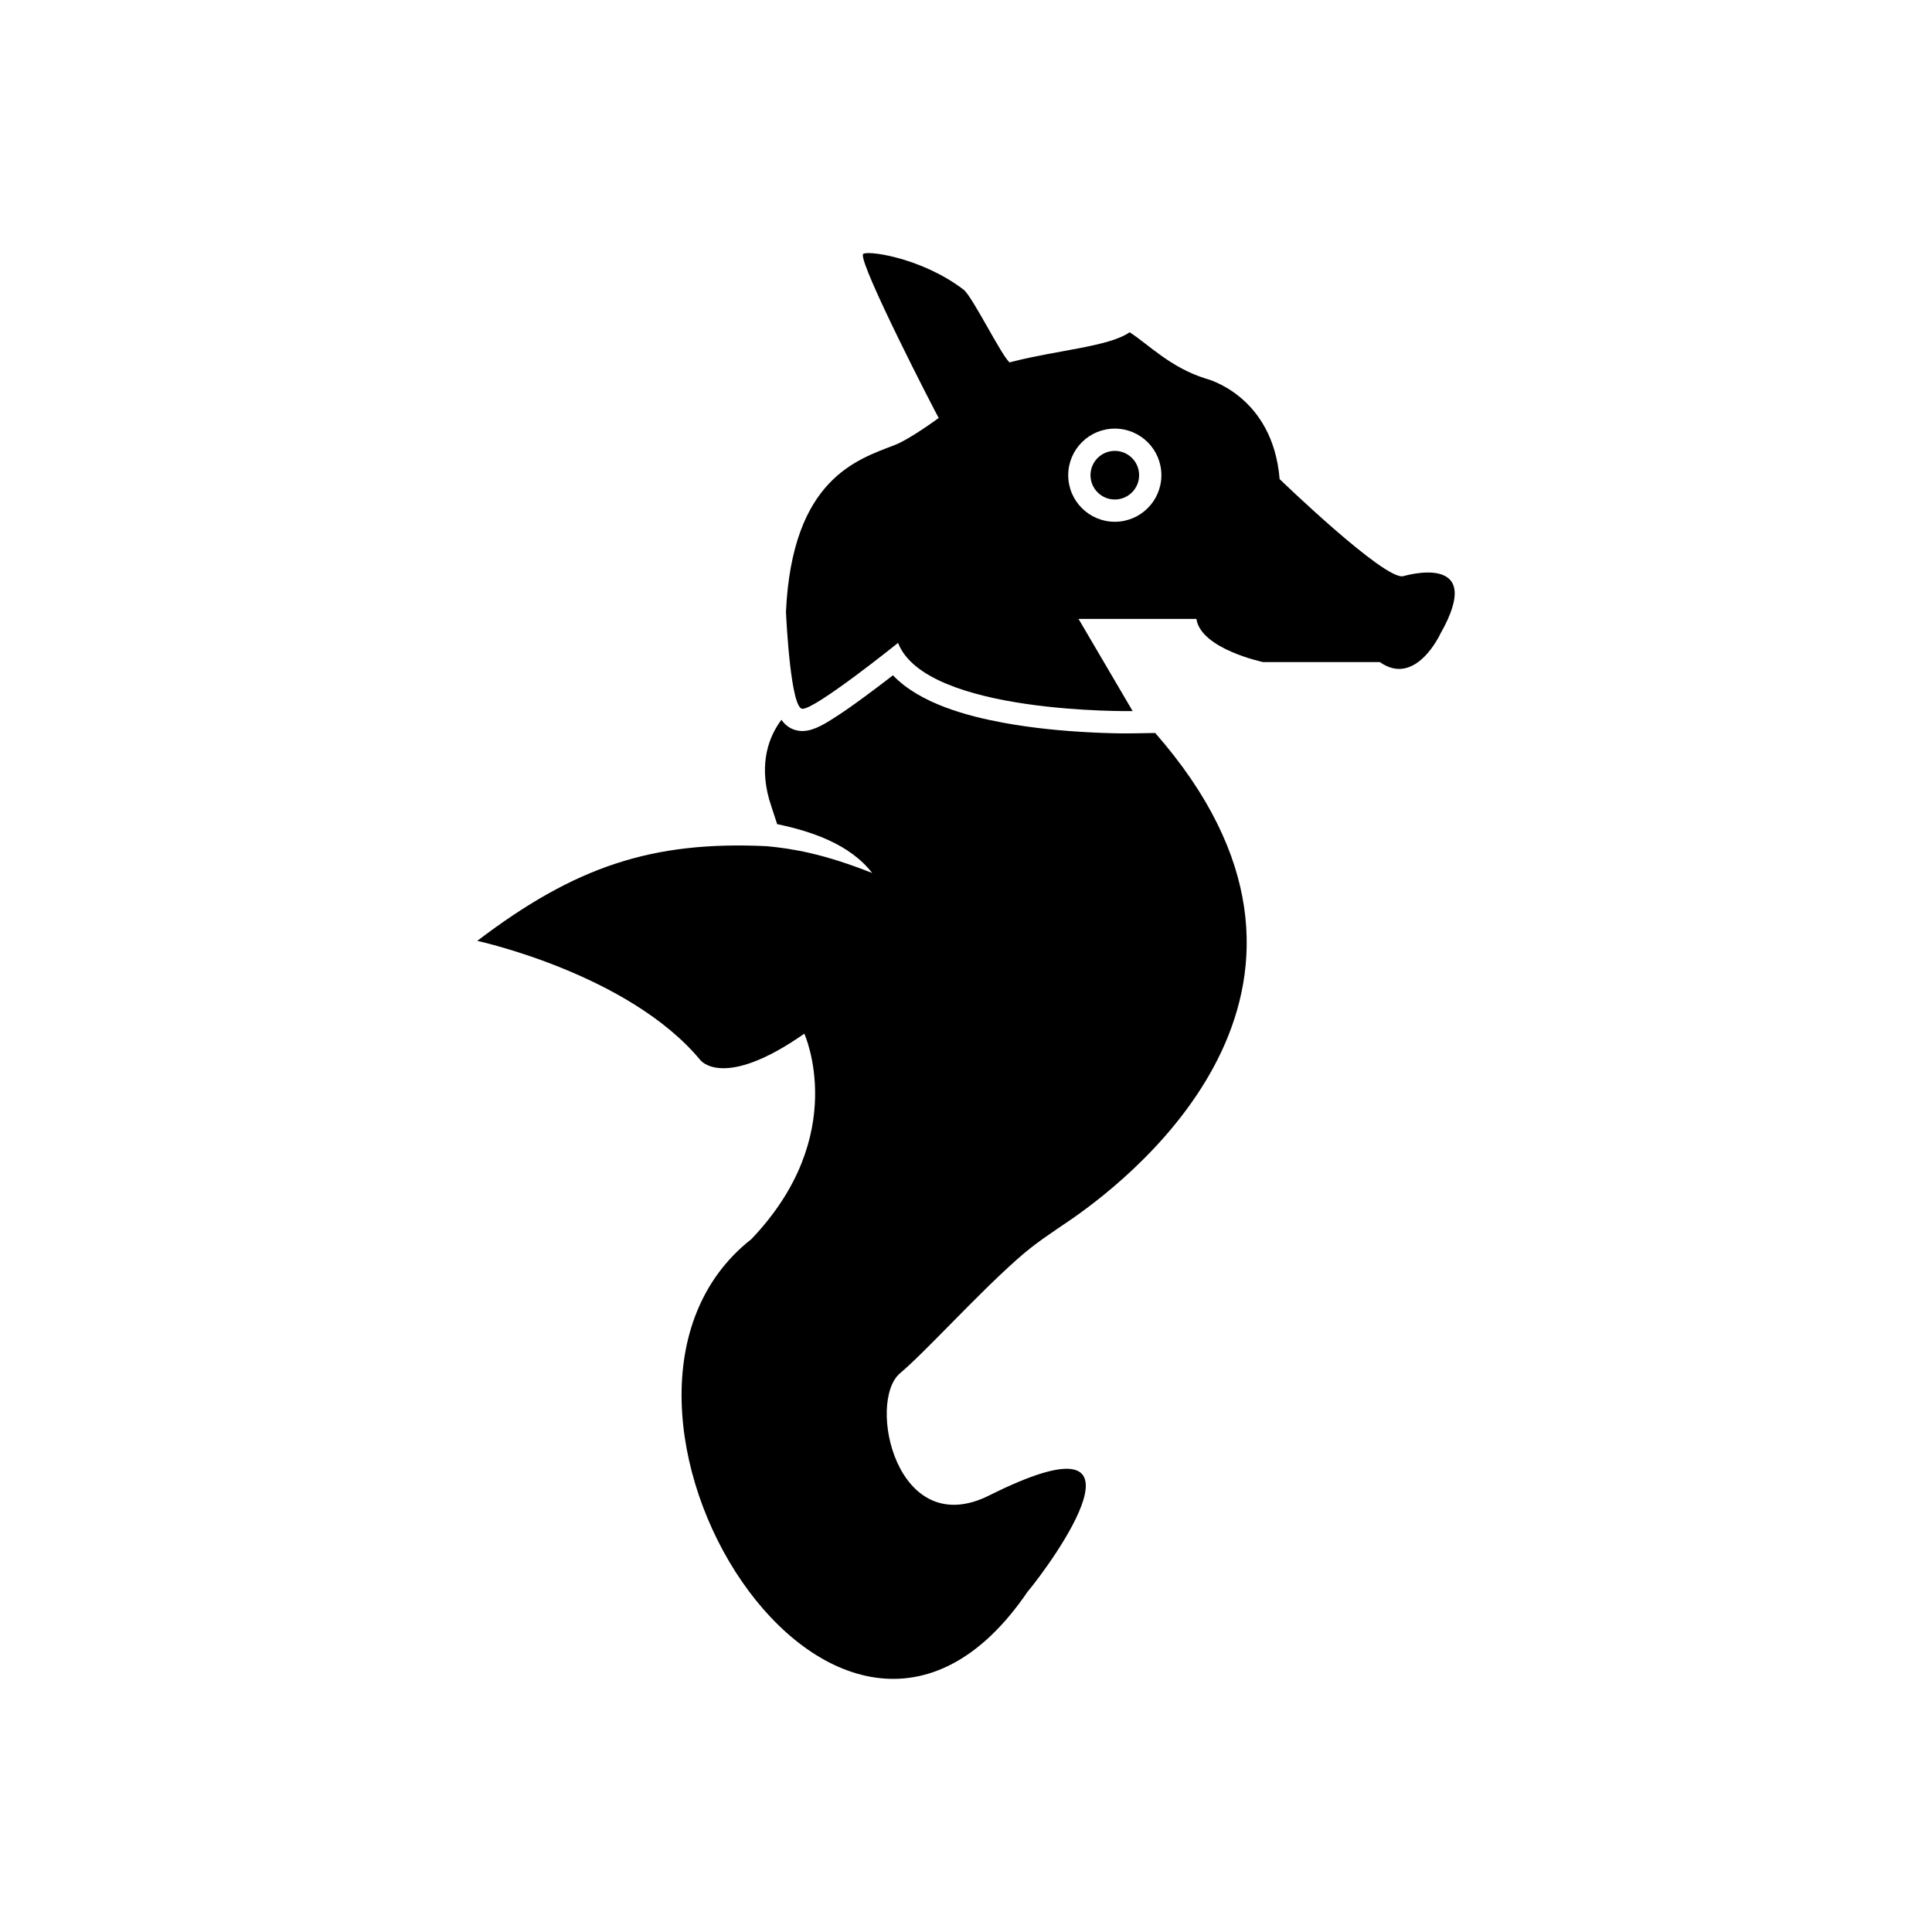 <?xml version="1.0" encoding="UTF-8"?>
<!-- Uploaded to: ICON Repo, www.iconrepo.com, Generator: ICON Repo Mixer Tools -->
<svg fill="#000000" width="800px" height="800px" version="1.1" viewBox="144 144 512 512" xmlns="http://www.w3.org/2000/svg">
 <g fill-rule="evenodd">
  <path d="m411.56 240.04 0.957-0.25c11.797-3.012 25.469-3.949 30.852-7.742 5.195 3.387 10.805 9.344 20.145 12.273 0 0 17.762 4.289 19.602 26.645 0 0 27.871 26.949 32.77 25.727 0 0 22.355-6.738 9.801 15.312 0 0-6.523 14.188-16.02 7.453h-30.93s-16.512-3.469-17.672-11.434h-31.238l14.336 24.422s-54.82 0.918-62.168-18.07c0 0-22.23 17.867-25.418 17.457-2.969-0.383-4.144-22.414-4.289-25.727 1.656-35.25 18.906-40.316 28.824-44.168 4.156-1.613 11.656-7.176 11.656-7.176l-0.031-0.055c-1.074-1.848-20.977-40.492-20.043-43.297 0.23-1.211 15.09 0.543 26.652 9.336 2.348 1.785 10.117 17.664 12.219 19.297zm27.875 17.547c3.406 0 6.492 1.383 8.727 3.617 2.234 2.234 3.617 5.32 3.617 8.727s-1.383 6.492-3.617 8.727c-2.234 2.234-5.32 3.617-8.727 3.617s-6.492-1.383-8.727-3.617c-2.234-2.234-3.617-5.32-3.617-8.727s1.383-6.492 3.617-8.727c2.234-2.234 5.32-3.617 8.727-3.617zm4.555 7.789c-1.164-1.164-2.773-1.887-4.555-1.887-1.777 0-3.387 0.723-4.555 1.887-1.164 1.164-1.887 2.773-1.887 4.555 0 1.777 0.723 3.387 1.887 4.555 1.164 1.164 2.773 1.887 4.555 1.887 1.777 0 3.391-0.723 4.555-1.887 1.164-1.164 1.887-2.773 1.887-4.555 0-1.777-0.723-3.391-1.887-4.555z"/>
  <path d="m416.56 565.49-0.418 0.566c6.699-8.023 36.559-49.02-9.977-25.754-24.668 12.336-32.52-24.891-23.637-32.387 6.91-5.832 19.742-20.145 30.926-30.105 5.066-4.508 8.887-6.856 14.234-10.531 19.016-13.082 80.273-63.047 22.453-129.03l-5.883 0.098c-3.594 0.059-7.277-0.066-10.867-0.238-7.832-0.379-15.762-1.152-23.477-2.57-9.301-1.711-22.105-5.031-29.273-12.578-2.457 1.906-4.938 3.781-7.43 5.613-2.766 2.035-5.594 4.066-8.5 5.898-2.531 1.598-5.801 3.613-8.902 3.211-2.152-0.277-3.648-1.406-4.723-2.926-3.285 4.34-5.949 11.344-3.273 21.02 0.148 0.543 1.148 3.621 2.141 6.629 9.105 1.898 19.273 5.309 25.18 12.949-12.758-5.059-20.93-6.438-27.891-7.102-30.598-1.465-50.984 5.492-76.766 25.09 0 0 40.141 8.695 59.148 31.625 0 0 6.059 7.992 27.527-7.027 0 0 12.297 26.941-14.055 54.465-54.086 42.539 22.871 168.17 73.453 93.078z"/>
 </g>
</svg>